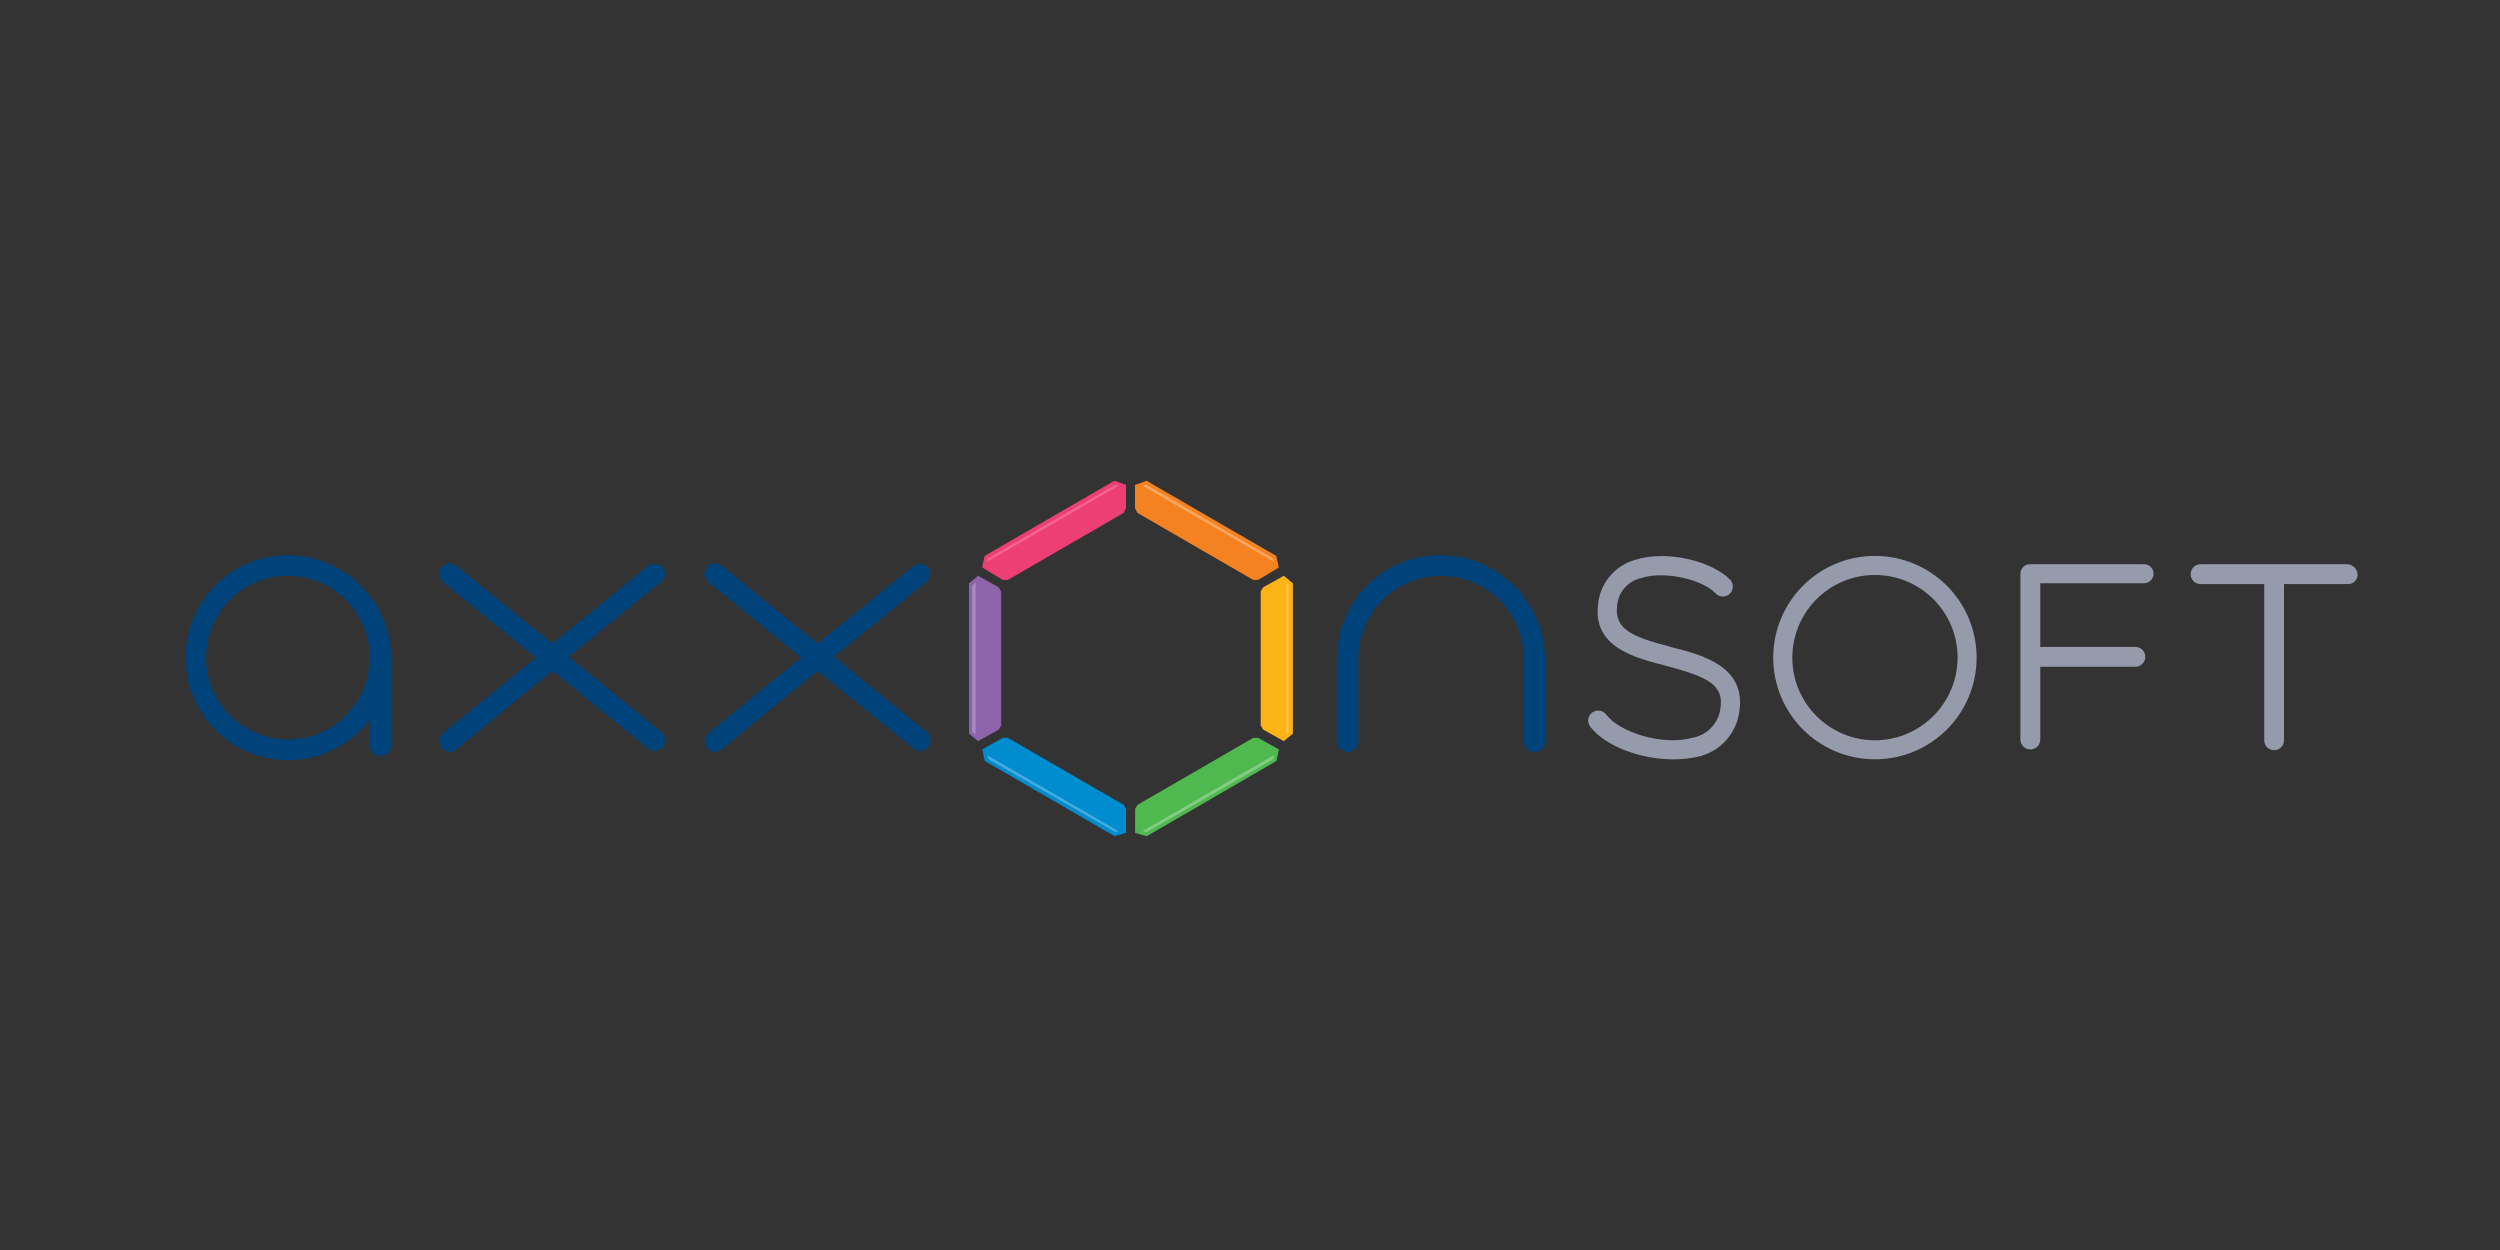 <?xml version="1.0" encoding="UTF-8"?><svg id="Layer_1" xmlns="http://www.w3.org/2000/svg" viewBox="0 0 355 177.5"><rect x="0" y="0" width="355" height="177.5" fill="#333333" stroke="none"/><defs><style>.cls-1{opacity:.29;}.cls-1,.cls-2,.cls-3,.cls-4,.cls-5,.cls-6,.cls-7,.cls-8,.cls-9,.cls-10,.cls-11,.cls-12,.cls-13{stroke-width:0px;}.cls-1,.cls-6,.cls-7,.cls-8,.cls-12{fill:#fff;isolation:isolate;}.cls-2{fill:#fcb316;}.cls-3{fill:#f58220;}.cls-4{fill:#ee3f75;}.cls-5{fill:#4fb84f;}.cls-6{opacity:.25;}.cls-7{opacity:.27;}.cls-8{opacity:.3;}.cls-9{fill:#008dd0;}.cls-10{fill:#959bab;}.cls-11{fill:#8d64aa;}.cls-12{opacity:.2;}.cls-13{fill:#00427a;}</style></defs><path class="cls-2" d="M179.02,83.99v19.02l.35.59,2.93,1.64,1.29-1.06v-21.36l-1.29-1.06-2.93,1.64-.35.59Z"/><path class="cls-3" d="M161.53,72.84l16.43,9.51h.7l2.93-1.76-.35-1.64-18.43-10.68-1.64.59v3.29l.35.7Z"/><path class="cls-4" d="M143.11,82.35l16.43-9.51.35-.7v-3.29l-1.64-.59-18.43,10.68-.35,1.64,2.93,1.76h.7Z"/><path class="cls-11" d="M142.17,103.01v-19.02l-.35-.59-2.93-1.64-1.29,1.06v21.36l1.29,1.06,2.93-1.64.35-.59Z"/><path class="cls-9" d="M159.54,114.28l-16.43-9.51h-.7l-2.93,1.64.35,1.64,18.43,10.68,1.64-.47v-3.4l-.35-.59Z"/><path class="cls-5" d="M177.97,104.77l-16.43,9.51-.35.59v3.4l1.64.47,18.43-10.68.35-1.64-2.93-1.64h-.7Z"/><path class="cls-12" d="M182.66,82.7v21.6l.35-.35v-20.78l-.35-.47Z"/><path class="cls-8" d="M162.24,68.97l18.66,10.8-.12-.47-17.96-10.45-.59.12Z"/><path class="cls-12" d="M140.17,79.77l18.66-10.8-.47-.12-18.08,10.45-.12.47Z"/><path class="cls-6" d="M138.53,104.3v-21.6l-.47.47v20.78l.47.35Z"/><path class="cls-7" d="M158.83,118.03l-18.66-10.8.24.59,17.96,10.33.47-.12Z"/><path class="cls-1" d="M180.9,107.23l-18.66,10.8.59.12,17.96-10.33.12-.59Z"/><path class="cls-13" d="M40.87,78.83c-8.04.02-14.54,6.55-14.53,14.59.02,8.04,6.55,14.54,14.59,14.53,4.54,0,8.82-2.14,11.56-5.75v3.52c-.07.84.56,1.58,1.4,1.65.84.07,1.58-.56,1.65-1.4,0-.08,0-.16,0-.25v-12.32c-.09-8.05-6.63-14.53-14.67-14.56ZM40.87,105c-6.42,0-11.62-5.2-11.62-11.62s5.2-11.62,11.62-11.62c6.42,0,11.62,5.2,11.62,11.62.03,6.39-5.13,11.59-11.52,11.62-.03,0-.07,0-.1,0ZM94.16,80.59c-.54-.6-1.45-.7-2.11-.24l-13.62,11.03-13.61-11.03c-.64-.53-1.58-.45-2.12.18s-.45,1.58.18,2.12c.02.02.04.03.06.05l13.15,10.68-13.15,10.68c-.6.54-.7,1.45-.24,2.11.27.37.71.59,1.17.59.35,0,.68-.12.94-.35l13.61-11.15,13.62,11.03c.26.24.59.36.94.35.46-.02.88-.24,1.17-.59.52-.65.41-1.59-.24-2.11l-13.15-10.68,13.15-10.68c.6-.49.71-1.38.24-2ZM131.84,80.59c-.54-.6-1.45-.7-2.11-.24l-13.62,11.03-13.61-11.03c-.64-.53-1.58-.45-2.12.18-.53.64-.45,1.58.18,2.12.02.02.04.03.06.05l13.15,10.68-13.15,10.68c-.6.54-.7,1.45-.24,2.11.27.37.71.59,1.17.59.35,0,.68-.12.94-.35l13.61-11.15,13.62,11.03c.26.24.59.36.94.35.46-.02.88-.24,1.17-.59.52-.65.41-1.59-.24-2.11l-13.15-10.68,13.15-10.68c.6-.49.71-1.38.24-2ZM204.5,78.83c-8.1,0-14.67,6.57-14.67,14.67v11.62c-.07.84.56,1.58,1.4,1.65.84.07,1.58-.56,1.65-1.4,0-.08,0-.16,0-.25v-11.62c0-6.48,5.26-11.74,11.74-11.74s11.74,5.26,11.74,11.74v11.62c-.07.84.56,1.58,1.4,1.65.84.07,1.58-.56,1.65-1.4,0-.08,0-.16,0-.25v-11.62c-.15-8.13-6.78-14.65-14.91-14.67h0Z"/><path class="cls-10" d="M266.24,78.94c-7.97,0-14.44,6.46-14.44,14.44s6.46,14.44,14.44,14.44,14.44-6.46,14.44-14.44c0,0,0,0,0,0,0-7.97-6.45-14.43-14.42-14.44,0,0-.01,0-.02,0ZM266.24,105.12c-6.48,0-11.74-5.26-11.73-11.74s5.26-11.74,11.74-11.73c6.48,0,11.73,5.25,11.73,11.73-.02,6.48-5.26,11.72-11.74,11.74h0ZM237.25,91.86c-5.4-1.41-7.98-2.46-7.63-5.75.11-1.9,1.44-3.52,3.29-3.99,3.52-1.17,8.92.24,10.68,2.11.52.58,1.41.64,2,.12.58-.52.64-1.41.12-2-2.47-2.59-8.92-4.35-13.62-2.82-2.86.85-4.91,3.37-5.17,6.34-.7,5.99,5.05,7.51,9.74,8.69,5.63,1.53,8.22,2.58,7.63,6.1-.29,2.09-1.91,3.76-3.99,4.11-4.34,1.17-10.33-.82-12.21-3.29-.46-.63-1.35-.77-1.99-.31-.63.46-.77,1.35-.31,1.99.02.03.04.06.07.09,2.23,2.82,7.28,4.58,11.74,4.58,1.14,0,2.29-.11,3.4-.35,3.17-.66,5.57-3.25,5.99-6.45.94-6.35-5.05-7.99-9.74-9.16h0ZM333.26,80.12h-20.78c-.78,0-1.41.63-1.41,1.41s.63,1.41,1.41,1.41h9.04v22.18c0,.78.63,1.41,1.4,1.41.78,0,1.41-.63,1.41-1.4h0v-22.19h9.04c.75.03,1.38-.55,1.41-1.3,0-.04,0-.07,0-.11-.06-.79-.73-1.41-1.52-1.41ZM304.39,80.12h-16.08c-.75-.03-1.38.55-1.41,1.3,0,.04,0,.08,0,.11v23.48c0,.78.63,1.41,1.41,1.41s1.41-.63,1.41-1.41v-10.33h13.5c.78,0,1.41-.63,1.41-1.41s-.63-1.41-1.41-1.41h-13.5v-9.04h14.67c.75.03,1.38-.55,1.41-1.3,0-.04,0-.07,0-.11-.02-.74-.63-1.31-1.37-1.29-.01,0-.03,0-.04,0Z"/></svg>